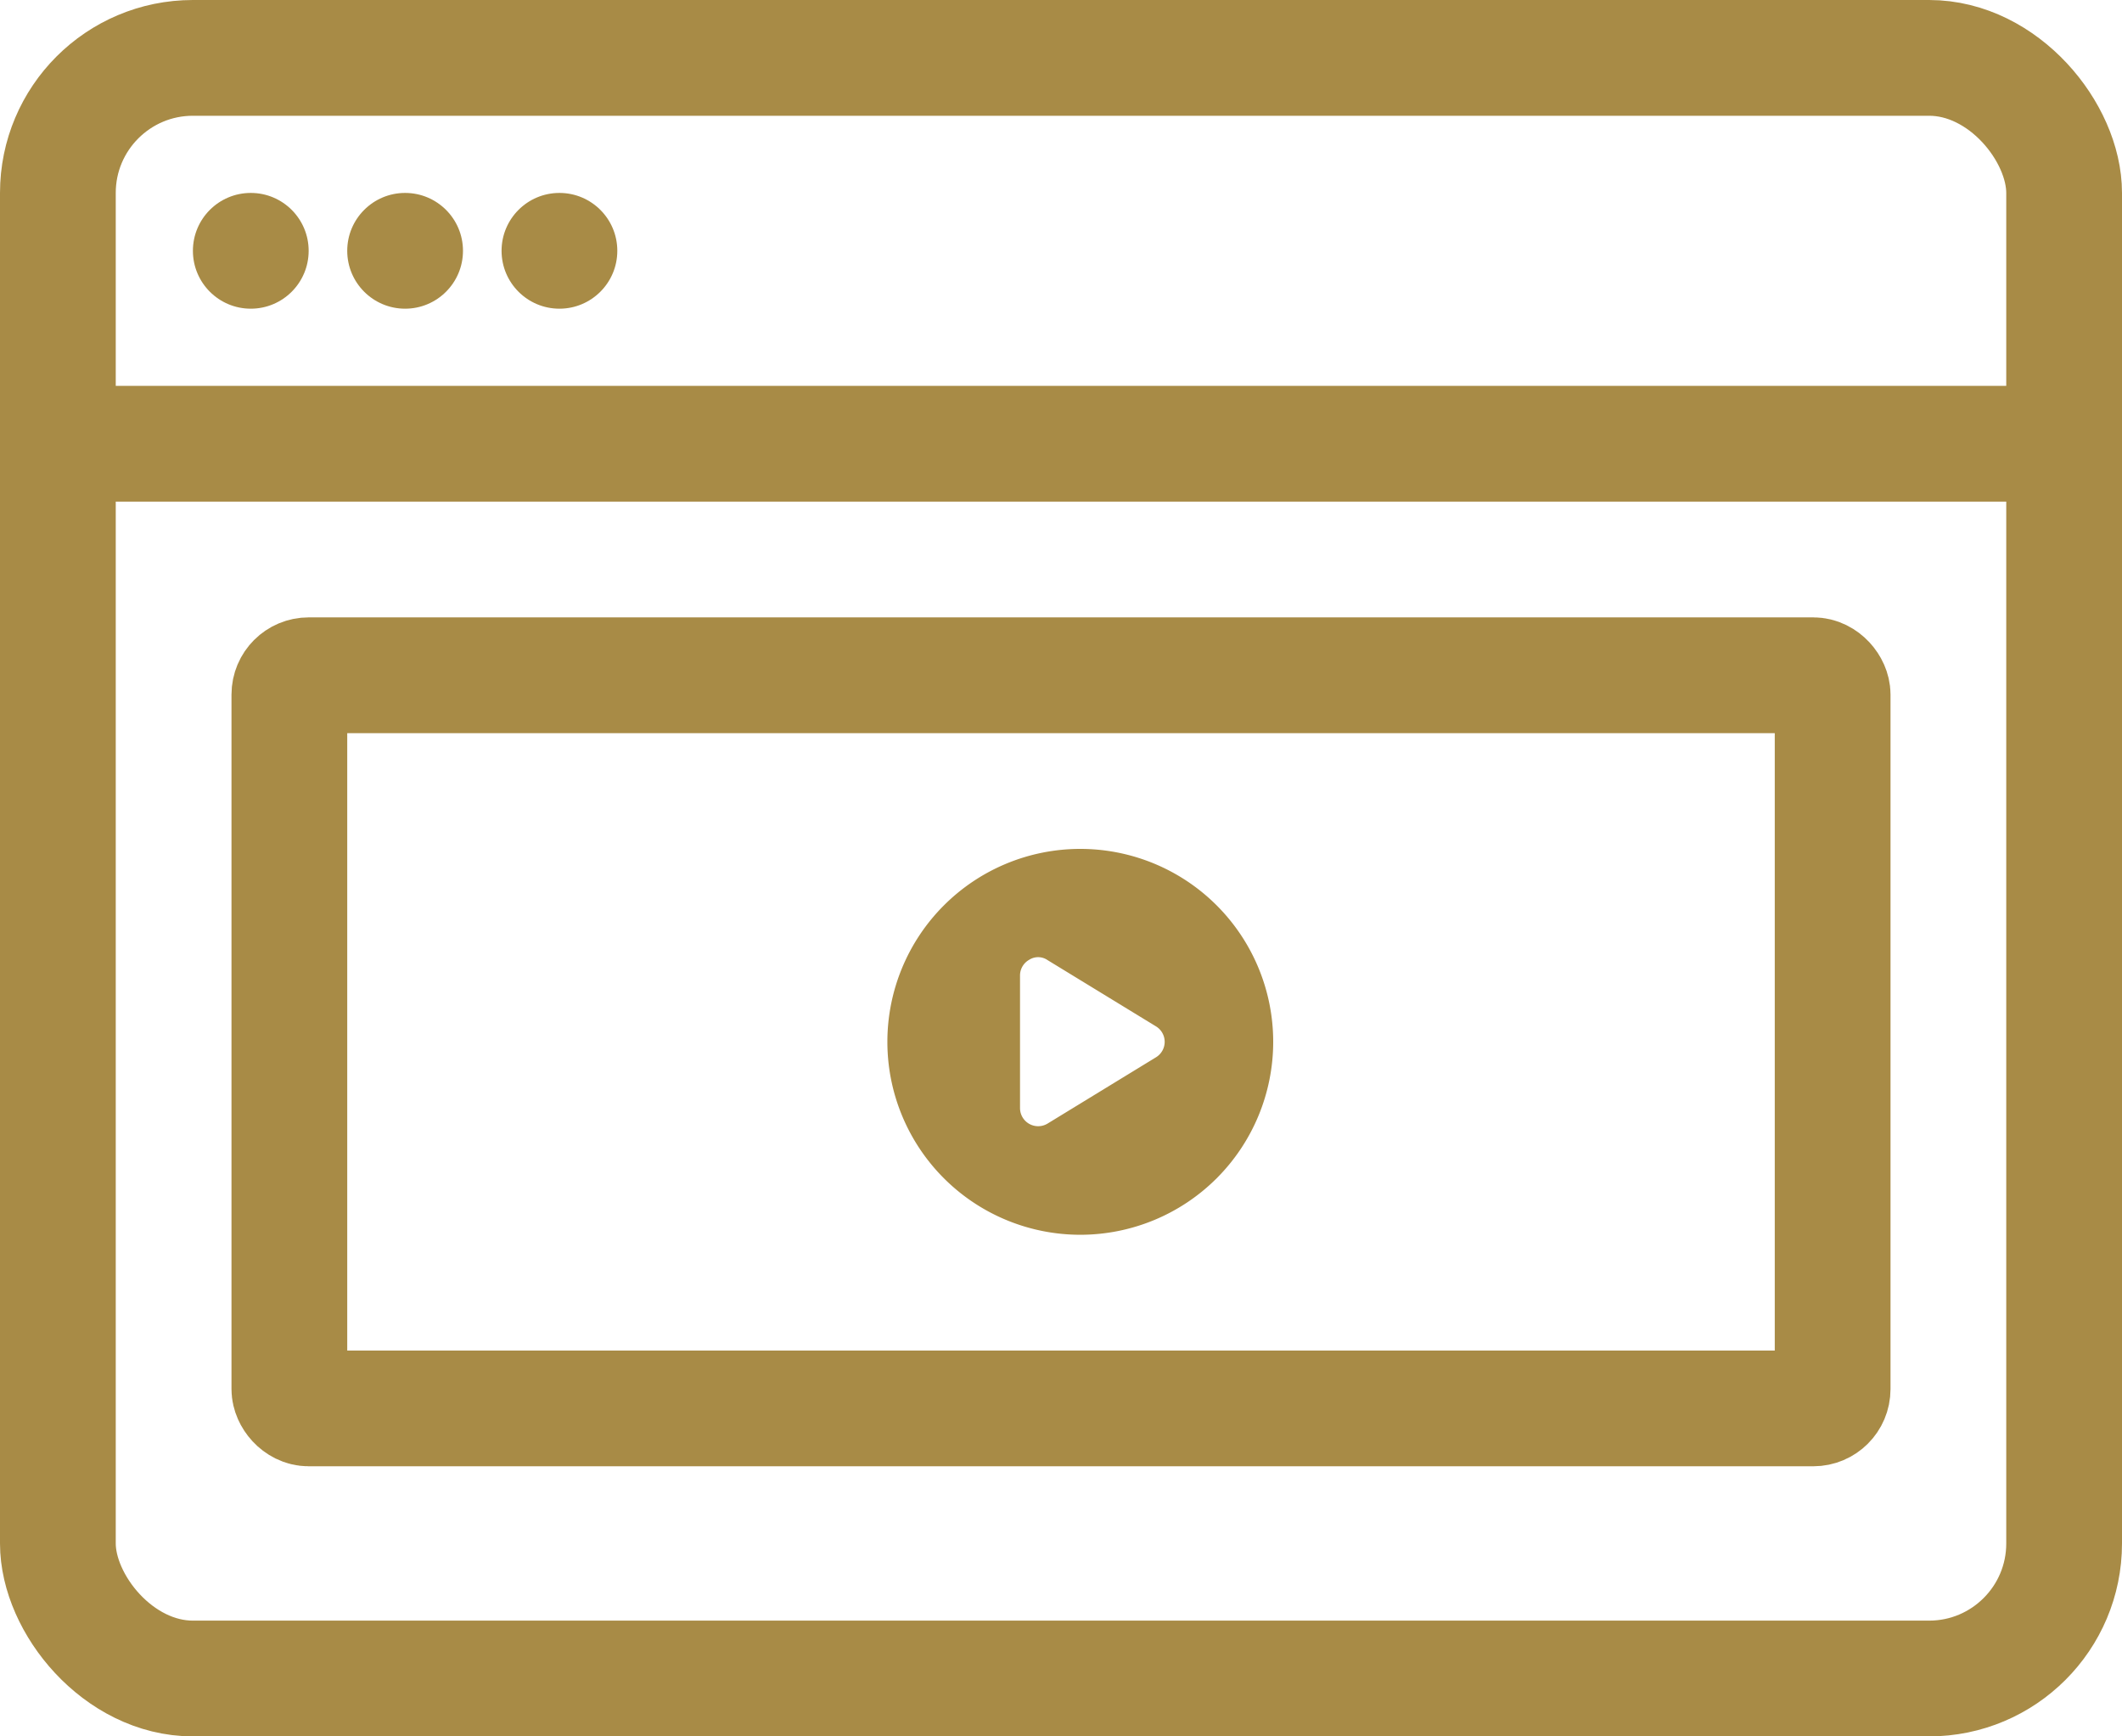 <svg xmlns="http://www.w3.org/2000/svg" width="55" height="45" viewBox="0 0 55 45">
  <g id="Group_2186" data-name="Group 2186" transform="translate(-413 -1224)">
    <path id="Path_100" data-name="Path 100" d="M35.5,5.25a5,5,0,1,1-5-5A5,5,0,0,1,35.5,5.25ZM28.938,3.531V6.969a.47.47,0,0,0,.713.4L32.463,5.65a.469.469,0,0,0,0-.8L29.65,3.131a.429.429,0,0,0-.473-.008A.466.466,0,0,0,28.938,3.531Z" transform="translate(410.5 1245.75)" fill="#a88b46"/>
    <g id="Rectangle_112" data-name="Rectangle 112" transform="translate(413 1224)" fill="none" stroke="#a88b46" stroke-linecap="round" stroke-linejoin="round" stroke-width="3">
      <rect width="55" height="45" rx="5" stroke="none"/>
      <rect x="1.5" y="1.5" width="52" height="42" rx="3.5" fill="none"/>
    </g>
    <line id="Line_74" data-name="Line 74" x2="51" transform="translate(415.5 1235.5)" fill="none" stroke="#a88b46" stroke-width="3"/>
    <circle id="Ellipse_10" data-name="Ellipse 10" cx="1.5" cy="1.5" r="1.5" transform="translate(418 1229)" fill="#a88b46"/>
    <circle id="Ellipse_11" data-name="Ellipse 11" cx="1.5" cy="1.5" r="1.5" transform="translate(422 1229)" fill="#a88b46"/>
    <circle id="Ellipse_12" data-name="Ellipse 12" cx="1.5" cy="1.5" r="1.5" transform="translate(426 1229)" fill="#a88b46"/>
    <g id="Rectangle_113" data-name="Rectangle 113" transform="translate(419 1240)" fill="none" stroke="#a88b46" stroke-linecap="round" stroke-linejoin="round" stroke-width="3">
      <rect width="43" height="22" rx="2" stroke="none"/>
      <rect x="1.5" y="1.5" width="40" height="19" rx="0.5" fill="none"/>
    </g>
  </g>
</svg>
